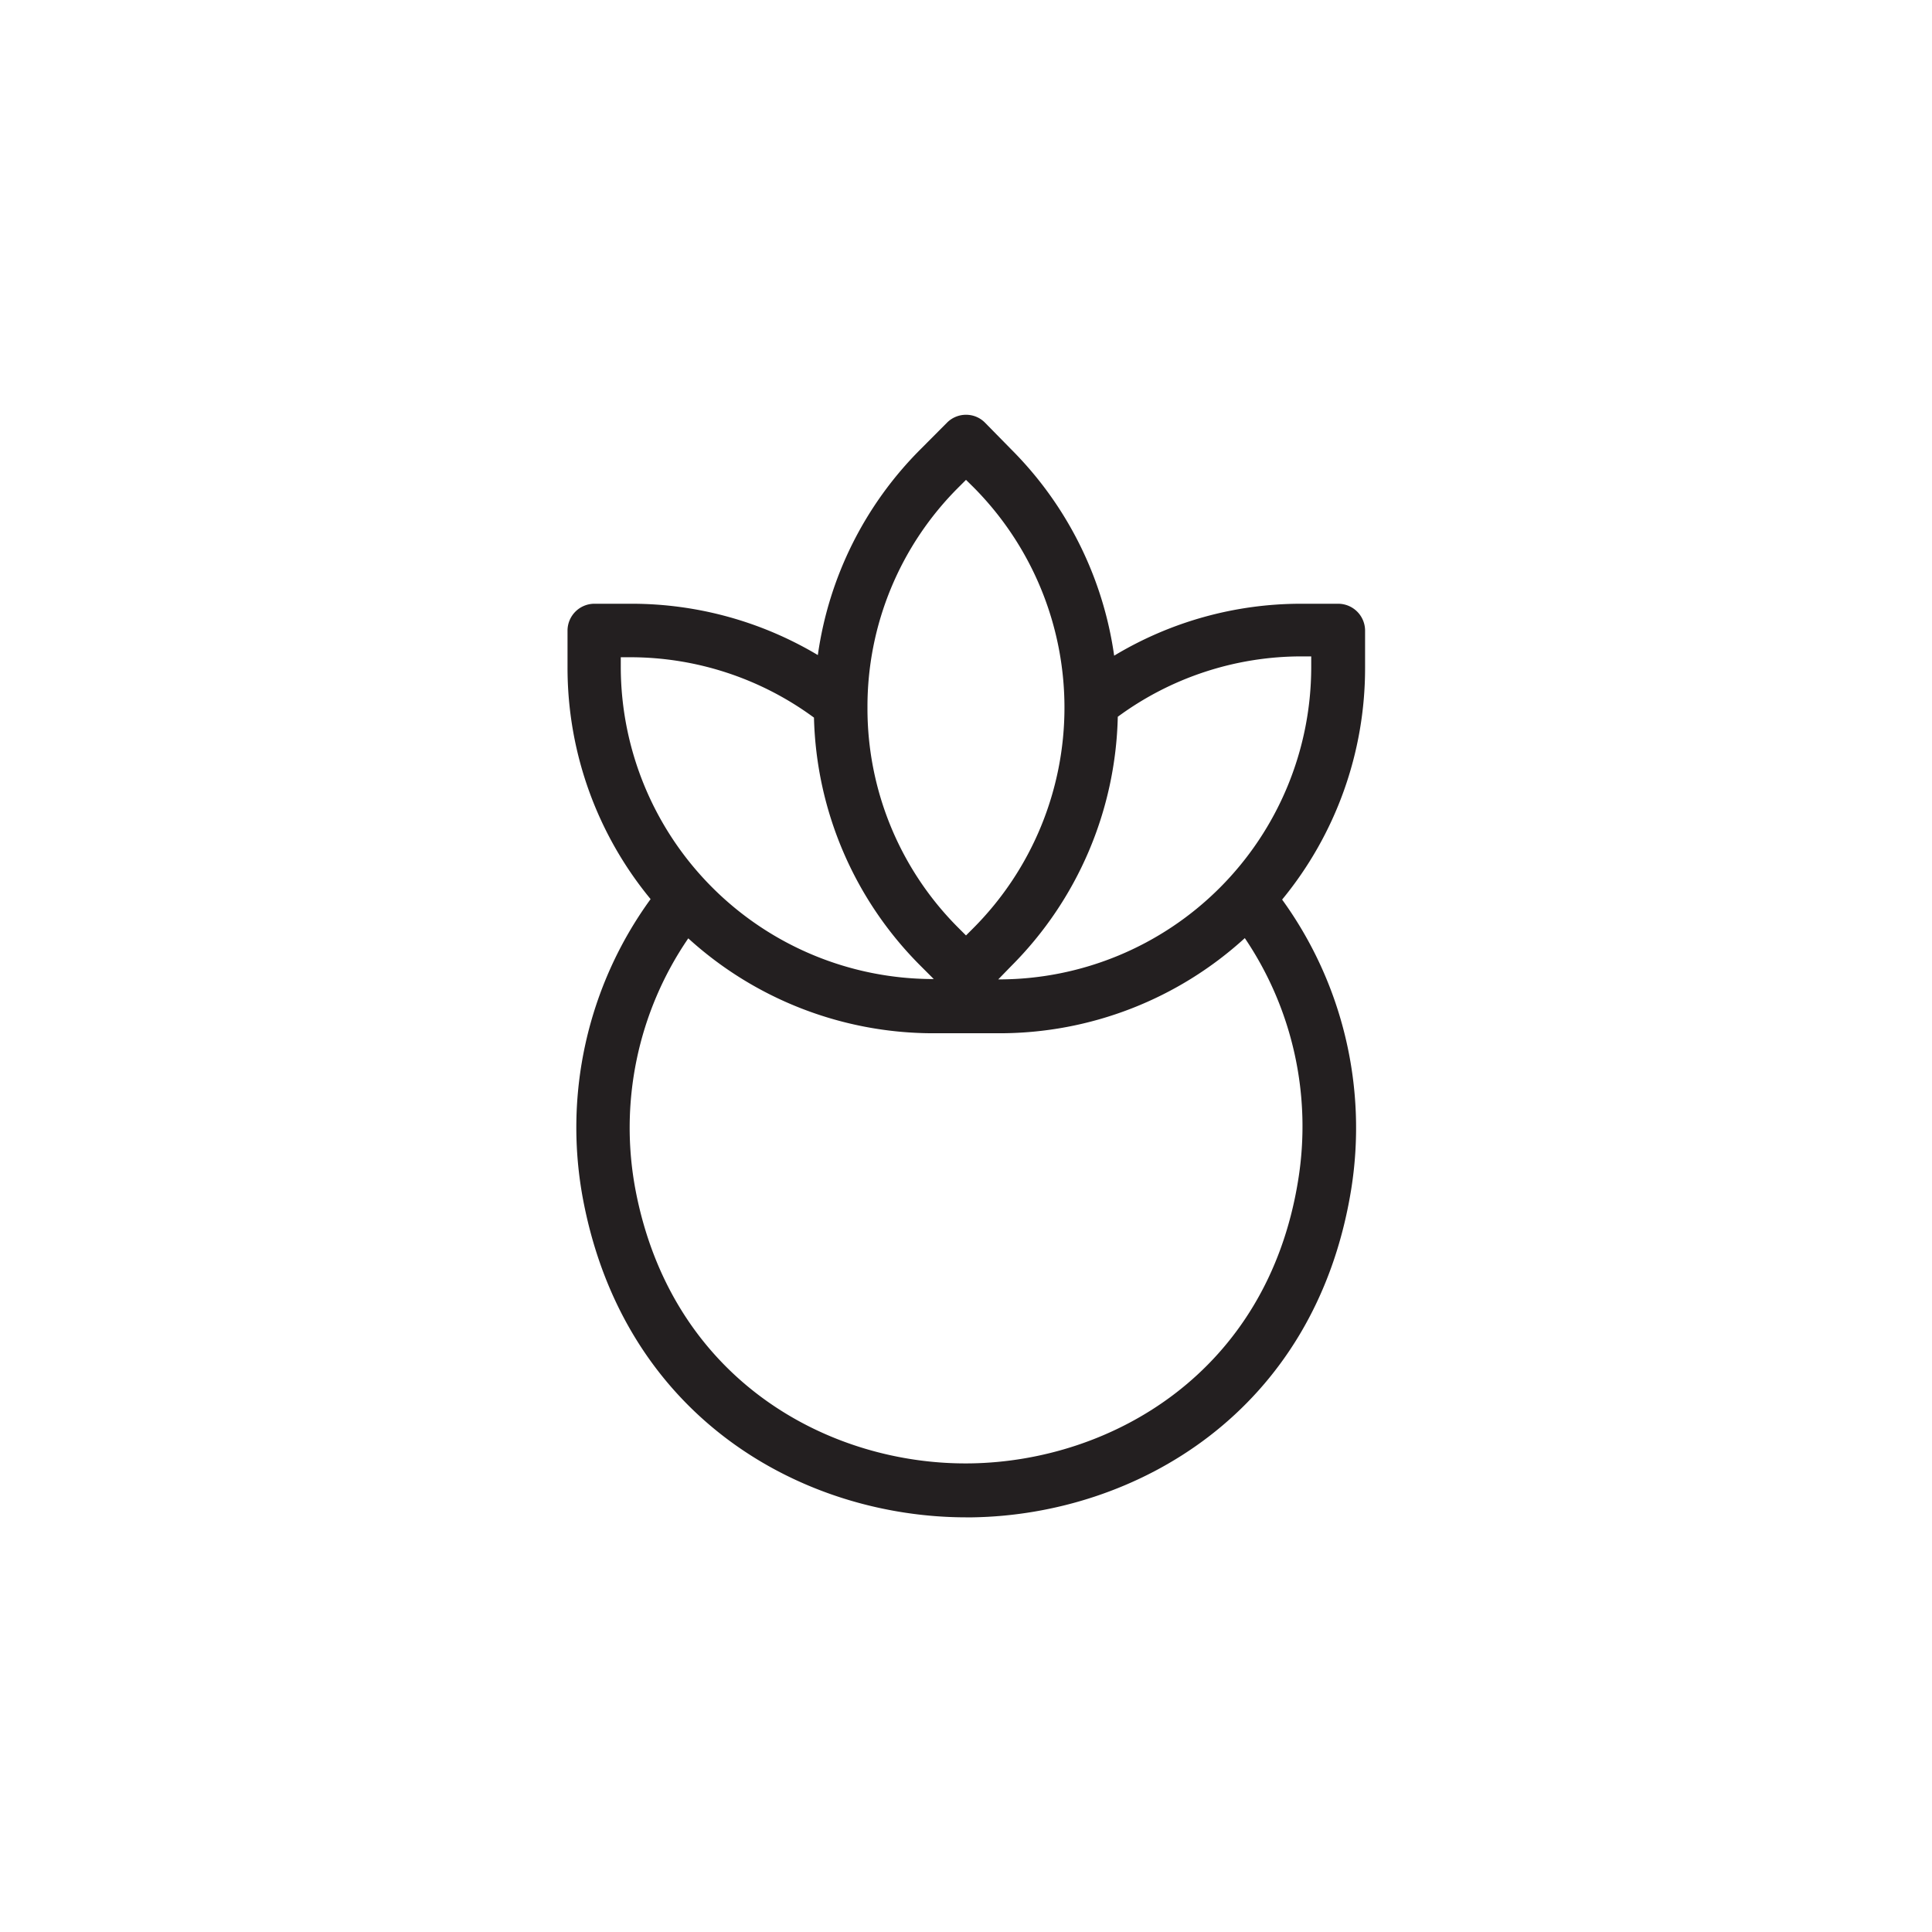 <svg id="Layer_1" data-name="Layer 1" xmlns="http://www.w3.org/2000/svg" viewBox="0 0 160 160"><defs><style>.cls-1{fill:#231f20;}</style></defs><title>vegetable</title><path class="cls-1" d="M113.05,52.2A2.23,2.23,0,0,0,110.82,50h-3.08a30,30,0,0,0-15.47,4.3,30.12,30.12,0,0,0-8.52-17.08L81.57,35A2.19,2.19,0,0,0,80,34.35h0a2.21,2.21,0,0,0-1.57.65l-2.17,2.18a30,30,0,0,0-8.53,17.07A30.11,30.11,0,0,0,52.26,50H49.18A2.23,2.23,0,0,0,47,52.2v3.07a30.11,30.11,0,0,0,6.88,19.19,32.16,32.16,0,0,0-5.57,25h0c3.5,18.15,18.37,26.2,31.73,26.2h.49C94,125.45,108.91,117,111.9,98.5a32.23,32.23,0,0,0-5.72-24,30.15,30.15,0,0,0,6.87-19.18Zm-4.46,3.07A25.88,25.88,0,0,1,82.74,81.11h-.07L83.75,80a30.15,30.15,0,0,0,8.82-20.64,25.67,25.67,0,0,1,15.17-5h.85ZM107.5,97.79C104.92,113.71,92,121,80.42,121.19S55.69,114.44,52.64,98.6h0A27.76,27.76,0,0,1,57,77.71a30.16,30.16,0,0,0,20.3,7.86h5.48a30.13,30.13,0,0,0,20.31-7.88A27.84,27.84,0,0,1,107.5,97.79ZM51.41,54.43h.85a25.67,25.67,0,0,1,15.15,5A30.09,30.09,0,0,0,76.25,80l1.08,1.08h-.07A25.88,25.88,0,0,1,51.41,55.27ZM71.84,58.6a25.63,25.63,0,0,1,7.57-18.27l.59-.59.6.59a25.87,25.87,0,0,1,0,36.54l-.6.6-.6-.6A25.66,25.66,0,0,1,71.84,58.6Z"/></svg>
